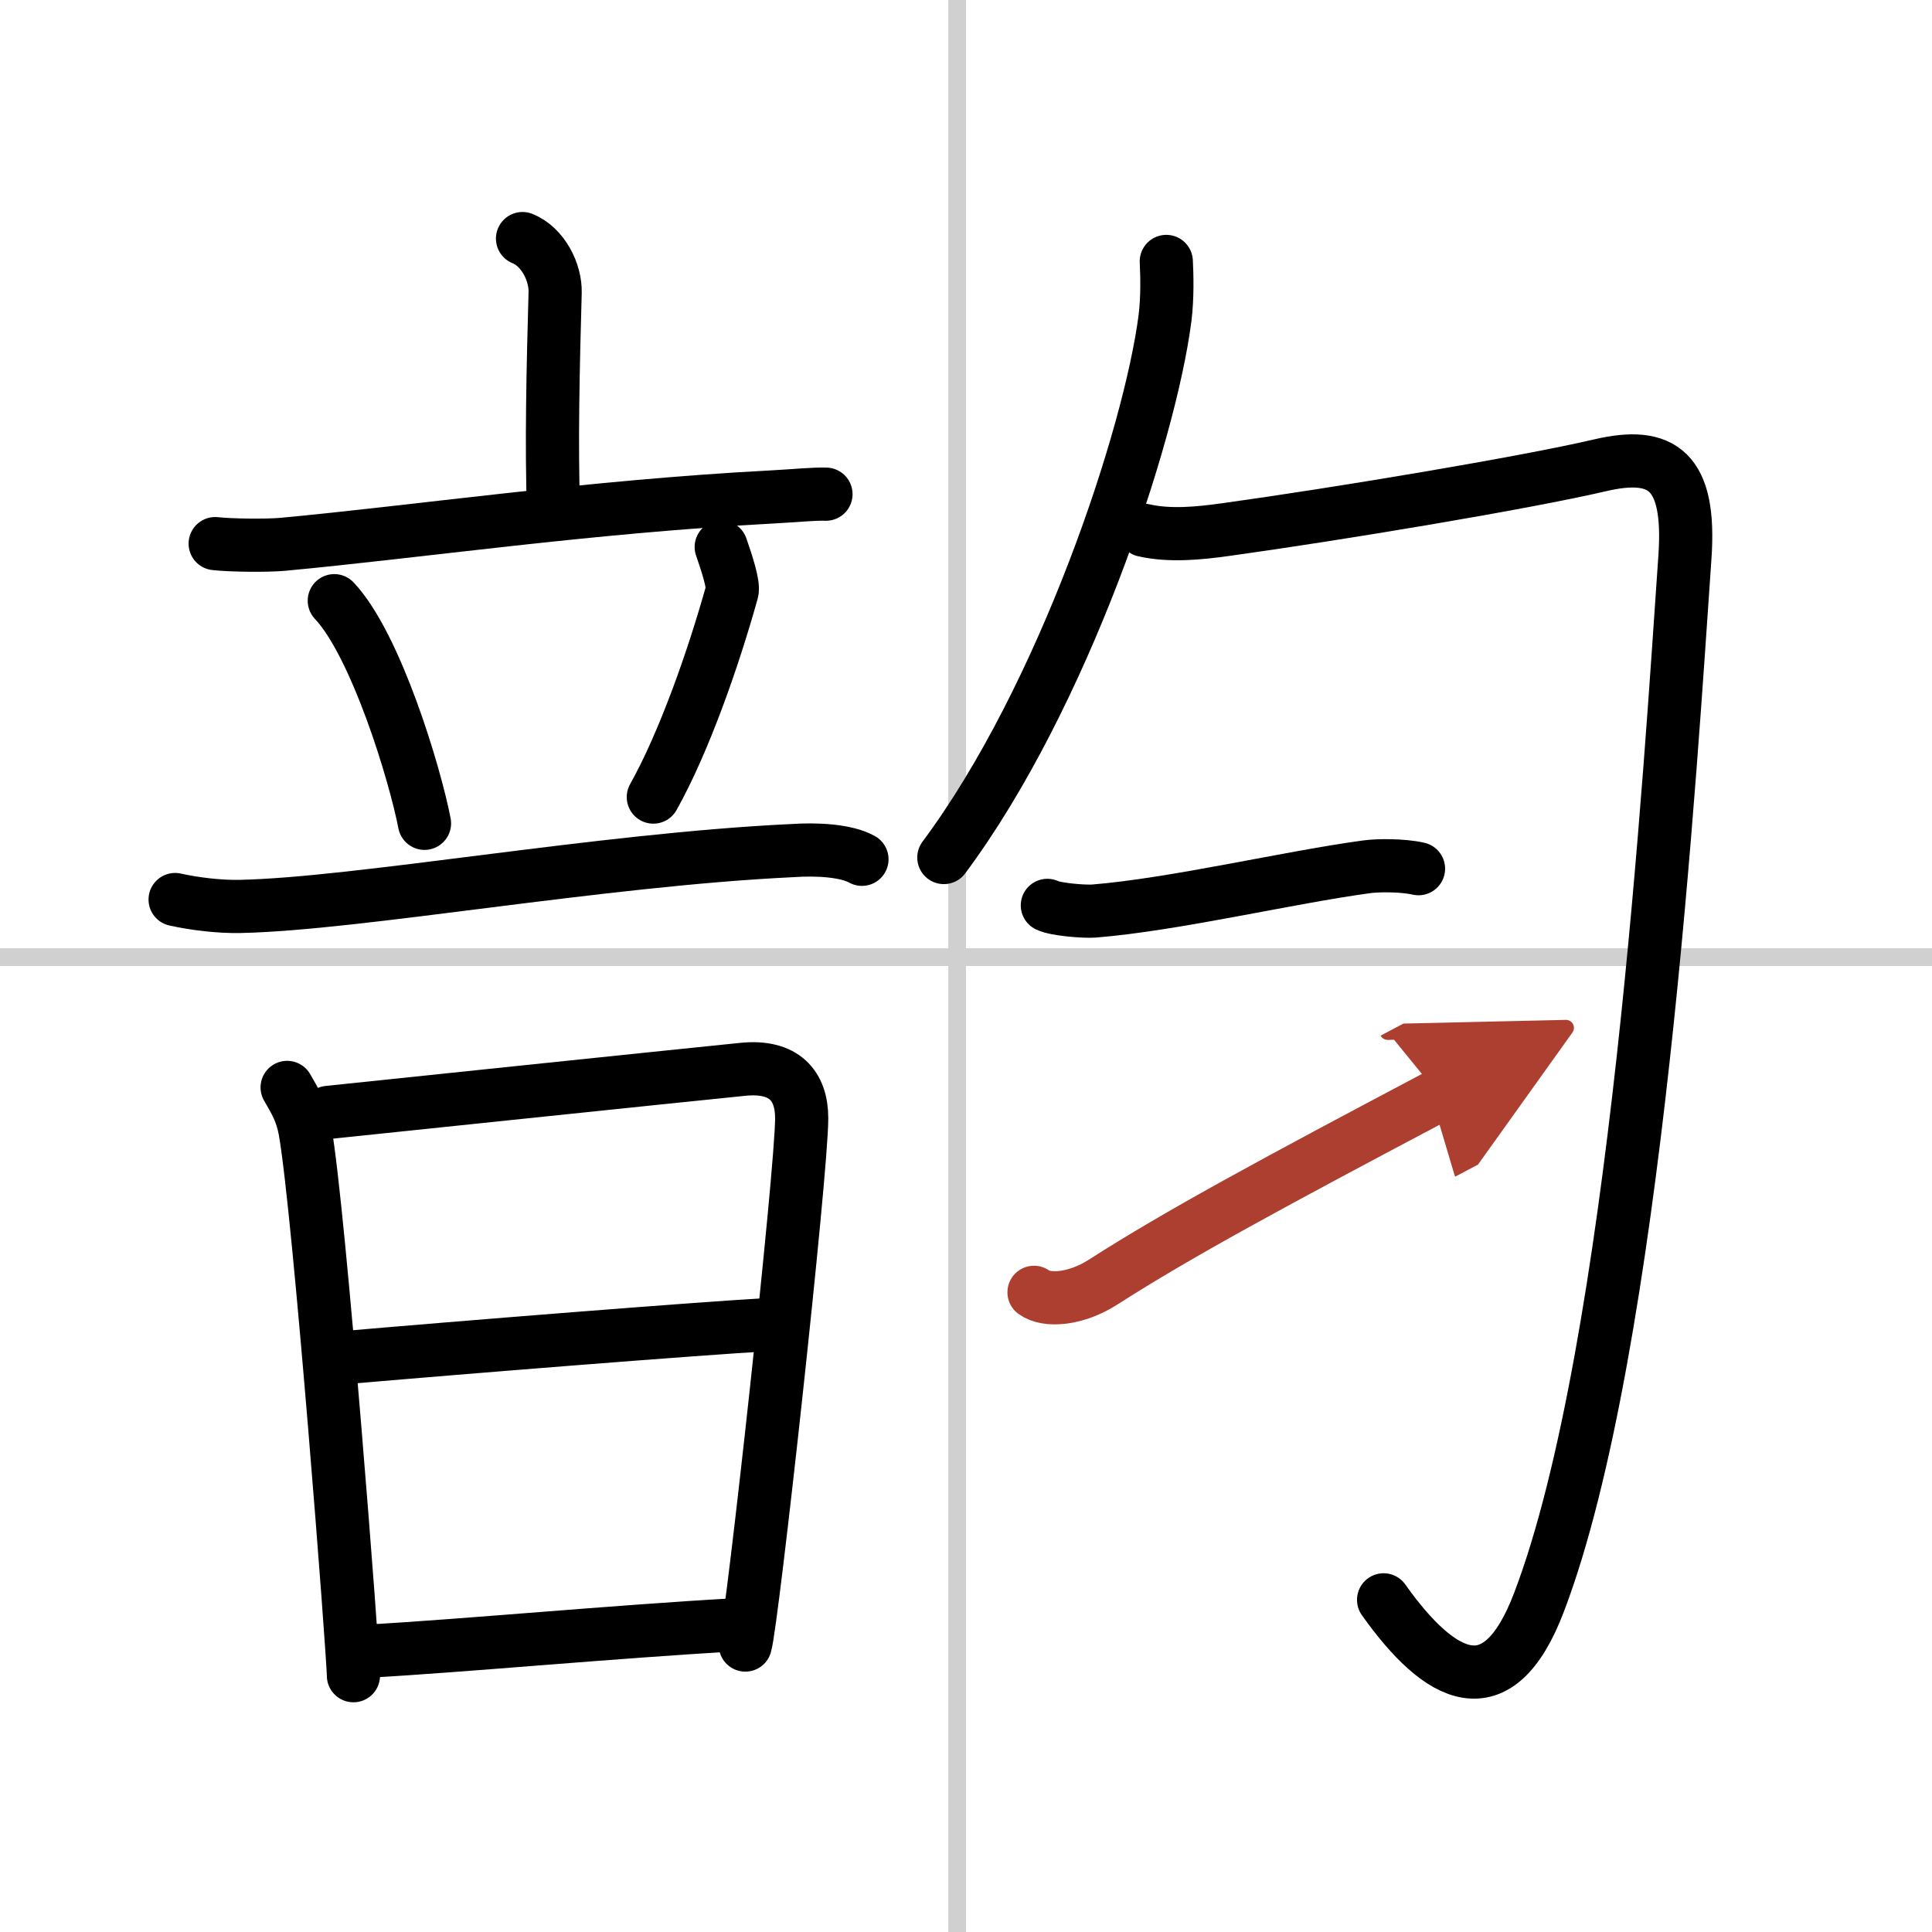 <svg width="400" height="400" viewBox="0 0 109 109" xmlns="http://www.w3.org/2000/svg"><defs><marker id="a" markerWidth="4" orient="auto" refX="1" refY="5" viewBox="0 0 10 10"><polyline points="0 0 10 5 0 10 1 5" fill="#ad3f31" stroke="#ad3f31"/></marker></defs><g fill="none" stroke="#000" stroke-linecap="round" stroke-linejoin="round" stroke-width="3"><rect width="100%" height="100%" fill="#fff" stroke="#fff"/><line x1="54" x2="54" y2="109" stroke="#d0d0d0" stroke-width="1"/><line x2="109" y1="54" y2="54" stroke="#d0d0d0" stroke-width="1"/><path d="m29.48 13.46c1.17 0.47 1.87 1.92 1.84 3.04-0.12 4.27-0.22 8.68-0.09 12.3"/><path d="m12.14 30.67c0.89 0.1 2.92 0.12 3.8 0.04 7.56-0.7 17.29-2.13 27.57-2.67 1.48-0.08 2.35-0.18 3.09-0.16"/><path d="m18.86 33.89c2.35 2.49 4.55 9.76 5.09 12.56"/><path d="m40.69 30.86c0.31 0.89 0.72 2.14 0.61 2.52-1.07 3.84-2.73 8.54-4.44 11.59"/><path d="m9.88 50.75c1.12 0.25 2.51 0.41 3.63 0.39 6.65-0.13 20.28-2.63 31.17-3.15 1.45-0.1 3.07 0 3.95 0.49"/><path d="m16.2 61.35c0.45 0.78 0.82 1.38 1.01 2.43 0.82 4.63 2.73 29.68 2.73 30.76"/><path d="m18.52 62.76c2.57-0.27 19.23-2.01 23.38-2.43 2.35-0.24 3.33 0.93 3.33 2.76 0 3.06-2.79 28.4-3.18 29.72"/><path d="m19.03 76.63c7.22-0.63 20.41-1.68 24.34-1.9"/><path d="m20.81 93.15c5.14-0.28 14.01-1.11 20.66-1.48"/><path d="m65.8 14.75c0.04 0.79 0.07 2.04-0.07 3.18-0.86 6.71-5.76 21.43-12.48 30.45"/><path d="m64.54 29.92c1.46 0.33 3.1 0.17 4.6-0.04 6.36-0.88 16.86-2.63 21.14-3.63 3.51-0.82 5.12 0.3 4.78 5.19-0.79 11.29-2.75 44.6-8.24 58.98-2.32 6.08-5.57 4.33-8.76-0.16"/><path d="m59.09 51.08c0.49 0.24 2.13 0.36 2.63 0.32 4.56-0.37 11.03-1.91 15.41-2.5 0.61-0.08 1.97-0.1 2.9 0.11"/><path d="m58.337 72.911c0.708 0.523 2.35 0.414 3.893-0.574 4.257-2.726 9.5-5.56 18.958-10.561" marker-end="url(#a)" stroke="#ad3f31"/></g></svg>
